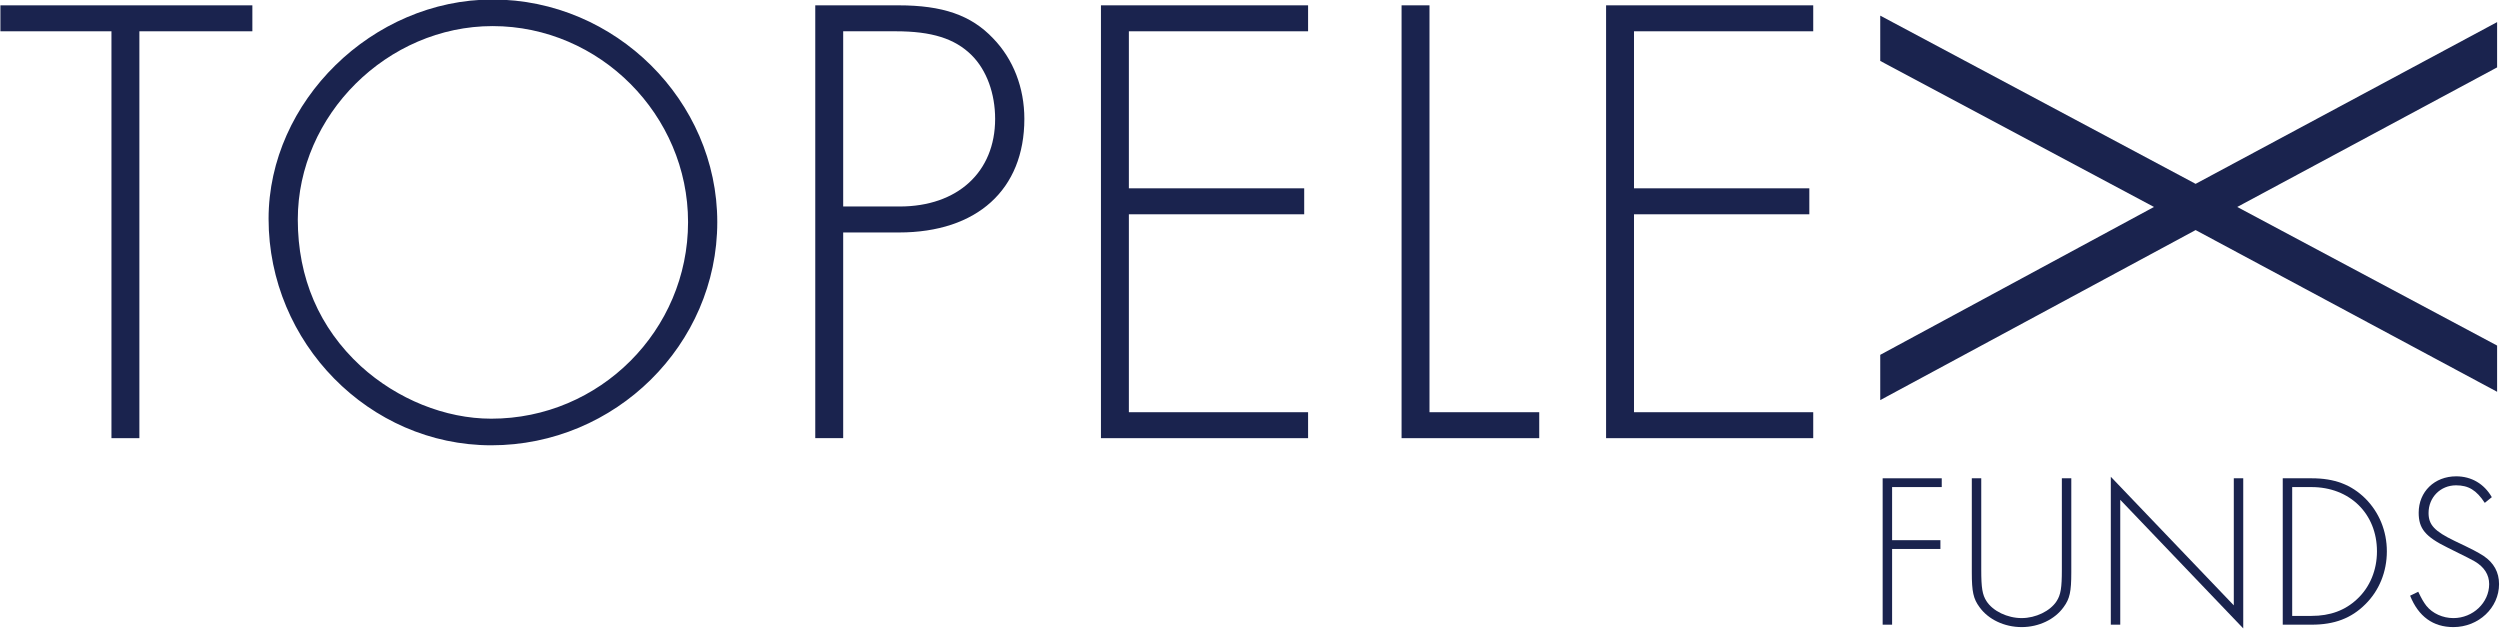 <svg xmlns="http://www.w3.org/2000/svg" xmlns:xlink="http://www.w3.org/1999/xlink" xmlns:serif="http://www.serif.com/" width="100%" height="100%" viewBox="0 0 1131 285" xml:space="preserve" style="fill-rule:evenodd;clip-rule:evenodd;stroke-linejoin:round;stroke-miterlimit:2;">    <g transform="matrix(1,0,0,1,-3.372,-0.138)">        <g id="Artboard1" transform="matrix(0.965,0,0,0.85,-662.584,-564.57)">            <rect x="686.791" y="663.924" width="1181.05" height="339.365" style="fill:none;"></rect>            <g id="Vrstva-1" serif:id="Vrstva 1" transform="matrix(4.319,0,0,4.9,-43.459,-162.228)">                <g transform="matrix(1,0,0,1,184.976,169.272)">                    <path d="M0,47.013L-3.031,47.013L-3.031,2.818L-15.084,2.818L-15.084,0L12.264,0L12.264,2.818L0,2.818L0,47.013Z" style="fill:rgb(26,35,78);fill-rule:nonzero;"></path>                </g>                <g transform="matrix(1,0,0,1,202.171,193.167)">                    <path d="M0,-0.636C0,5.707 2.326,11.135 6.837,15.294C10.784,18.888 16,21.002 21.005,21.002C32.775,21.002 42.361,11.417 42.361,-0.354C42.361,-11.983 32.775,-21.641 21.145,-21.641C9.727,-21.641 0,-11.983 0,-0.636M45.533,-0.354C45.533,12.967 34.467,23.893 21.005,23.893C7.753,23.893 -3.171,12.755 -3.171,-0.706C-3.171,-13.464 8.106,-24.529 21.145,-24.529C34.467,-24.529 45.533,-13.534 45.533,-0.354" style="fill:rgb(26,35,78);fill-rule:nonzero;"></path>                </g>                <g transform="matrix(1,0,0,1,267.503,194.435)">                    <path d="M0,-3.314C6.273,-3.314 10.361,-7.05 10.361,-12.829C10.361,-15.578 9.444,-18.115 7.823,-19.736C5.991,-21.568 3.453,-22.345 -0.423,-22.345L-6.132,-22.345L-6.132,-3.314L0,-3.314ZM-6.132,21.85L-9.163,21.85L-9.163,-25.164L-0.141,-25.164C4.652,-25.164 7.753,-24.107 10.15,-21.568C12.334,-19.312 13.533,-16.212 13.533,-12.829C13.533,-5.146 8.388,-0.493 -0.071,-0.493L-6.132,-0.493L-6.132,21.85Z" style="fill:rgb(26,35,78);fill-rule:nonzero;"></path>                </g>                <g transform="matrix(1,0,0,1,292.381,213.466)">                    <path d="M0,-41.376L0,-24.319L19.031,-24.319L19.031,-21.498L0,-21.498L0,-0L19.453,-0L19.453,2.819L-3.031,2.819L-3.031,-44.195L19.453,-44.195L19.453,-41.376L0,-41.376Z" style="fill:rgb(26,35,78);fill-rule:nonzero;"></path>                </g>                <g transform="matrix(1,0,0,1,325.012,172.09)">                    <path d="M0,41.376L11.912,41.376L11.912,44.195L-3.031,44.195L-3.031,-2.819L0,-2.819L0,41.376Z" style="fill:rgb(26,35,78);fill-rule:nonzero;"></path>                </g>                <g transform="matrix(1,0,0,1,347.211,213.466)">                    <path d="M0,-41.376L0,-24.319L19.031,-24.319L19.031,-21.498L0,-21.498L0,-0L19.454,-0L19.454,2.819L-3.031,2.819L-3.031,-44.195L19.454,-44.195L19.454,-41.376L0,-41.376Z" style="fill:rgb(26,35,78);fill-rule:nonzero;"></path>                </g>                <g transform="matrix(1,0,0,1,440.897,211.448)">                    <path d="M0,-40.355L0,-35.436L-28.208,-20.276L0,-5.219L0,-0.2L-32.726,-17.766L-66.958,0.703L-66.958,-4.214L-37.245,-20.276L-66.958,-36.138L-66.958,-41.058L-32.726,-22.786L0,-40.355Z" style="fill:rgb(26,35,78);fill-rule:nonzero;"></path>                </g>                <g transform="matrix(1,0,0,1,375.226,235.591)">                    <path d="M0,-13.994L0,-8.225L5.244,-8.225L5.244,-7.271L0,-7.271L0,0.953L-1.025,0.953L-1.025,-14.947L5.388,-14.947L5.388,-13.994L0,-13.994Z" style="fill:rgb(26,35,78);fill-rule:nonzero;"></path>                </g>                <g transform="matrix(1,0,0,1,384.903,226.866)">                    <path d="M0,3.718C0,5.673 0.12,6.436 0.572,7.127C1.263,8.2 2.837,8.962 4.386,8.962C5.912,8.962 7.486,8.2 8.177,7.127C8.629,6.436 8.749,5.673 8.749,3.718L8.749,-6.222L9.774,-6.222L9.774,4.004C9.774,6.102 9.607,6.865 8.94,7.771C7.986,9.106 6.246,9.94 4.386,9.94C2.503,9.94 0.763,9.106 -0.191,7.771C-0.858,6.865 -1.025,6.102 -1.025,4.004L-1.025,-6.222L0,-6.222L0,3.718Z" style="fill:rgb(26,35,78);fill-rule:nonzero;"></path>                </g>                <g transform="matrix(1,0,0,1,398.966,236.949)">                    <path d="M0,-16.472L13.35,-2.503L13.35,-16.305L14.375,-16.305L14.375,0L1.025,-13.969L1.025,-0.405L0,-0.405L0,-16.472Z" style="fill:rgb(26,35,78);fill-rule:nonzero;"></path>                </g>                <g transform="matrix(1,0,0,1,420.752,221.597)">                    <path d="M0,13.994C2.026,13.994 3.647,13.397 4.959,12.158C6.341,10.871 7.104,9.012 7.104,6.985C7.104,2.885 4.148,0.001 0,0.001L-2.098,0.001L-2.098,13.994L0,13.994ZM-3.123,-0.953L0.024,-0.953C2.503,-0.953 4.315,-0.262 5.84,1.24C7.342,2.742 8.177,4.769 8.177,6.985C8.177,9.202 7.342,11.252 5.84,12.731C4.315,14.256 2.479,14.947 0.024,14.947L-3.123,14.947L-3.123,-0.953Z" style="fill:rgb(26,35,78);fill-rule:nonzero;"></path>                </g>                <g transform="matrix(1,0,0,1,439.559,233.922)">                    <path d="M0,-10.608C-0.906,-11.991 -1.764,-12.515 -3.123,-12.515C-4.815,-12.515 -6.103,-11.204 -6.103,-9.511C-6.103,-8.224 -5.459,-7.533 -3.29,-6.484C-1.24,-5.507 -0.834,-5.293 -0.12,-4.839C0.977,-4.101 1.549,-3.075 1.549,-1.788C1.549,0.786 -0.668,2.884 -3.409,2.884C-5.602,2.884 -7.199,1.74 -8.105,-0.525L-7.223,-0.954C-6.842,-0.167 -6.651,0.167 -6.341,0.572C-5.673,1.406 -4.553,1.907 -3.409,1.907C-1.288,1.907 0.476,0.238 0.476,-1.788C0.476,-2.813 -0.072,-3.647 -1.073,-4.243C-1.597,-4.53 -1.669,-4.577 -4.029,-5.745C-6.461,-6.937 -7.175,-7.819 -7.175,-9.536C-7.175,-11.824 -5.459,-13.492 -3.099,-13.492C-1.455,-13.492 -0.072,-12.682 0.763,-11.228L0,-10.608Z" style="fill:rgb(26,35,78);fill-rule:nonzero;"></path>                </g>            </g>        </g>    </g></svg>